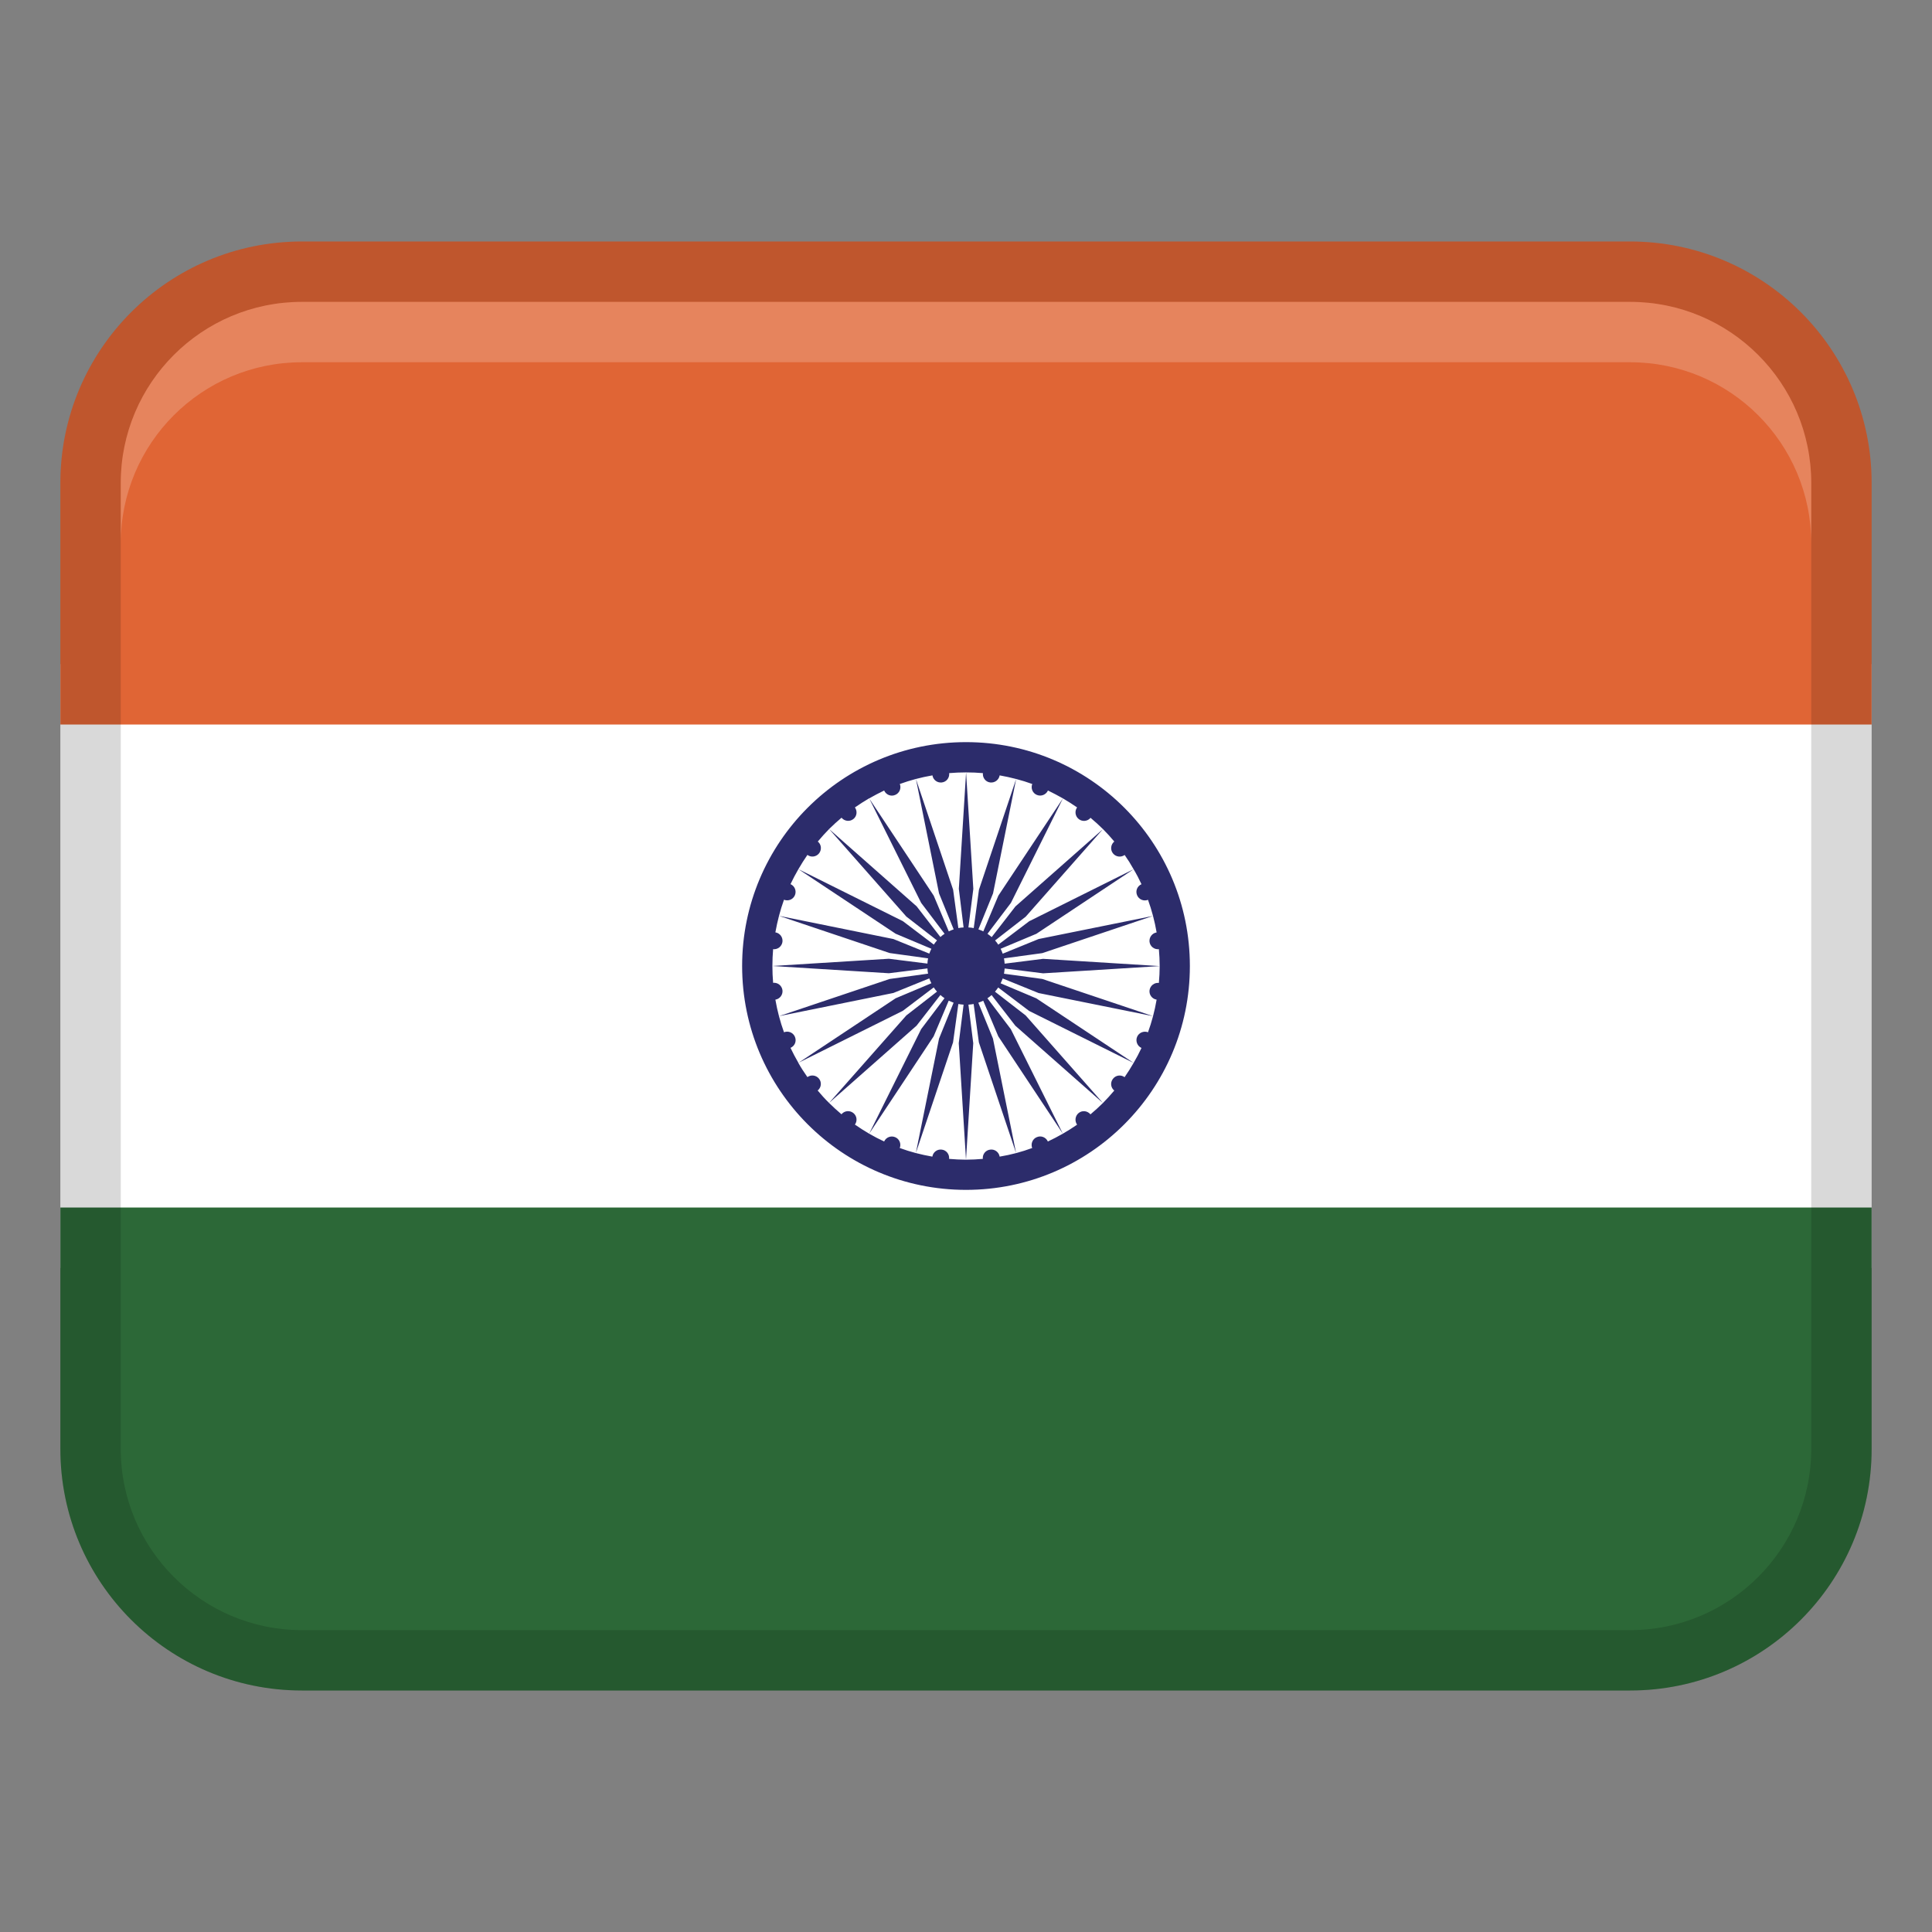 <svg width="24" height="24" viewBox="0 0 24 24" fill="none" xmlns="http://www.w3.org/2000/svg">
<rect x="0" y="0" width="24" height="24" fill="#808080" stroke="none"/>
<path d="M0.75 8.25H23.25V15.75H0.75V8.25Z" fill="white"/>
<path d="M3.75 3H20.25C21.906 3 23.25 4.344 23.25 6V9H0.75V6C0.75 4.344 2.094 3 3.75 3Z" fill="#E06535"/>
<path d="M20.25 21L3.75 21C2.094 21 0.75 19.656 0.75 18V15L23.25 15V18C23.25 19.656 21.906 21 20.25 21Z" fill="#2C6837"/>
<path opacity="0.15" d="M20.25 3H3.75C2.093 3 0.75 4.343 0.75 6V18C0.75 19.657 2.093 21 3.75 21H20.25C21.907 21 23.25 19.657 23.25 18V6C23.25 4.343 21.907 3 20.25 3ZM22.5 18C22.5 19.241 21.491 20.25 20.25 20.25H3.75C2.51 20.25 1.5 19.241 1.5 18V6C1.5 4.76 2.51 3.75 3.75 3.75H20.25C21.491 3.75 22.5 4.76 22.5 6V18Z" fill="black"/>
<path d="M12 9.219C10.464 9.219 9.219 10.464 9.219 12C9.219 13.536 10.464 14.781 12 14.781C13.536 14.781 14.781 13.536 14.781 12C14.781 10.464 13.536 9.219 12 9.219ZM14.28 12.301C14.273 12.358 14.312 12.409 14.368 12.418C14.344 12.558 14.308 12.694 14.261 12.823C14.208 12.803 14.147 12.828 14.125 12.881C14.104 12.934 14.128 12.995 14.18 13.018C14.15 13.082 14.118 13.143 14.082 13.204L12.874 12.402L12.43 12.215C12.44 12.196 12.448 12.175 12.456 12.155L12.902 12.336L14.323 12.623L12.948 12.161L12.472 12.096C12.476 12.075 12.478 12.053 12.48 12.031L12.958 12.091L14.406 12.001L12.958 11.911L12.48 11.971C12.478 11.948 12.476 11.927 12.472 11.905L12.948 11.84L14.323 11.378L12.902 11.665L12.456 11.847C12.449 11.826 12.44 11.806 12.43 11.786L12.874 11.6L14.082 10.798C14.118 10.858 14.15 10.92 14.18 10.984C14.127 11.007 14.103 11.067 14.125 11.12C14.147 11.174 14.208 11.199 14.261 11.178C14.308 11.308 14.344 11.444 14.368 11.583C14.312 11.592 14.273 11.644 14.28 11.701C14.288 11.758 14.339 11.797 14.396 11.791C14.402 11.861 14.406 11.93 14.406 12.001C14.406 12.071 14.402 12.141 14.396 12.21C14.34 12.204 14.288 12.244 14.28 12.301ZM13.842 10.454C13.798 10.49 13.79 10.555 13.825 10.6C13.86 10.645 13.924 10.654 13.971 10.621C14.011 10.678 14.048 10.737 14.082 10.798L12.785 11.444L12.401 11.735C12.389 11.716 12.376 11.699 12.361 11.683L12.742 11.387L13.701 10.3L12.614 11.26L12.319 11.641C12.302 11.627 12.285 11.612 12.267 11.6L12.558 11.216L13.204 9.918C13.264 9.953 13.323 9.991 13.38 10.03C13.347 10.076 13.356 10.141 13.402 10.176C13.447 10.21 13.512 10.203 13.547 10.159C13.6 10.204 13.653 10.251 13.702 10.3C13.752 10.35 13.799 10.402 13.844 10.456L13.842 10.454ZM12.21 9.604C12.204 9.661 12.243 9.713 12.3 9.72C12.357 9.727 12.409 9.688 12.418 9.632C12.558 9.657 12.694 9.692 12.823 9.739C12.802 9.793 12.828 9.854 12.881 9.875C12.934 9.897 12.994 9.872 13.018 9.82C13.081 9.851 13.143 9.883 13.204 9.918L12.402 11.126L12.215 11.57C12.195 11.56 12.175 11.552 12.154 11.545L12.336 11.098L12.623 9.677L12.161 11.052L12.096 11.529C12.075 11.524 12.053 11.522 12.03 11.521L12.091 11.042L12.001 9.595L11.911 11.042L11.97 11.521C11.948 11.522 11.926 11.524 11.905 11.529L11.84 11.052L11.378 9.677L11.665 11.098L11.847 11.545C11.826 11.552 11.806 11.56 11.786 11.57L11.599 11.126L10.797 9.918C10.858 9.883 10.92 9.851 10.983 9.82C11.007 9.873 11.067 9.898 11.12 9.875C11.173 9.854 11.199 9.793 11.178 9.739C11.307 9.692 11.443 9.656 11.583 9.632C11.592 9.688 11.643 9.727 11.7 9.72C11.758 9.713 11.797 9.662 11.791 9.604C11.86 9.598 11.93 9.595 12.001 9.595C12.071 9.595 12.141 9.598 12.21 9.604ZM9.875 12.88C9.853 12.827 9.793 12.802 9.739 12.823C9.692 12.693 9.656 12.557 9.632 12.418C9.688 12.409 9.727 12.357 9.72 12.3C9.712 12.243 9.661 12.203 9.604 12.209C9.598 12.14 9.595 12.07 9.595 12C9.595 11.93 9.598 11.86 9.604 11.791C9.661 11.797 9.712 11.757 9.72 11.7C9.727 11.643 9.688 11.591 9.632 11.582C9.657 11.443 9.692 11.307 9.739 11.177C9.793 11.198 9.853 11.173 9.875 11.12C9.897 11.066 9.872 11.006 9.82 10.983C9.85 10.919 9.883 10.858 9.918 10.797L11.126 11.599L11.57 11.786C11.56 11.805 11.552 11.825 11.544 11.846L11.098 11.665L9.677 11.377L11.052 11.839L11.529 11.905C11.524 11.926 11.522 11.947 11.521 11.97L11.042 11.91L9.595 12L11.042 12.09L11.521 12.03C11.522 12.053 11.524 12.074 11.529 12.095L11.052 12.161L9.677 12.623L11.098 12.335L11.544 12.154C11.551 12.175 11.56 12.195 11.57 12.214L11.126 12.401L9.918 13.203C9.883 13.142 9.85 13.081 9.82 13.017C9.873 12.994 9.898 12.934 9.875 12.88ZM10.454 10.158C10.49 10.202 10.555 10.21 10.6 10.175C10.645 10.141 10.653 10.076 10.62 10.03C10.678 9.99 10.737 9.952 10.797 9.917L11.443 11.216L11.734 11.6C11.716 11.611 11.699 11.625 11.682 11.64L11.387 11.259L10.3 10.299L11.259 11.386L11.64 11.682C11.626 11.698 11.612 11.716 11.6 11.734L11.216 11.443L9.918 10.797C9.953 10.736 9.991 10.677 10.03 10.62C10.076 10.654 10.14 10.645 10.176 10.599C10.21 10.553 10.203 10.489 10.159 10.454C10.204 10.4 10.251 10.348 10.3 10.298C10.35 10.249 10.402 10.201 10.456 10.156L10.454 10.158ZM10.158 13.546C10.202 13.511 10.21 13.446 10.175 13.401C10.14 13.356 10.076 13.347 10.03 13.38C9.99 13.323 9.951 13.264 9.917 13.203L11.215 12.557L11.599 12.266C11.611 12.284 11.625 12.302 11.64 12.318L11.259 12.614L10.299 13.701L11.386 12.741L11.682 12.36C11.698 12.374 11.716 12.389 11.733 12.4L11.443 12.784L10.797 14.083C10.736 14.047 10.677 14.01 10.62 13.97C10.653 13.925 10.645 13.86 10.599 13.825C10.553 13.79 10.489 13.798 10.453 13.842C10.4 13.797 10.348 13.75 10.298 13.7C10.248 13.651 10.201 13.599 10.156 13.545L10.158 13.546ZM11.79 14.396C11.796 14.34 11.757 14.288 11.7 14.281C11.643 14.273 11.591 14.312 11.582 14.368C11.443 14.344 11.307 14.309 11.177 14.261C11.198 14.208 11.172 14.147 11.119 14.126C11.066 14.104 11.006 14.129 10.983 14.18C10.919 14.15 10.857 14.118 10.797 14.083L11.598 12.874L11.785 12.431C11.805 12.44 11.825 12.448 11.846 12.456L11.665 12.902L11.377 14.323L11.839 12.949L11.905 12.472C11.925 12.476 11.947 12.479 11.97 12.48L11.91 12.959L12 14.406L12.09 12.959L12.03 12.48C12.052 12.479 12.074 12.476 12.095 12.472L12.16 12.949L12.622 14.323L12.335 12.902L12.153 12.456C12.175 12.449 12.195 12.44 12.214 12.431L12.401 12.874L13.203 14.083C13.142 14.118 13.081 14.15 13.017 14.18C12.993 14.128 12.934 14.103 12.88 14.126C12.827 14.147 12.802 14.208 12.822 14.261C12.693 14.309 12.557 14.345 12.418 14.368C12.409 14.312 12.357 14.273 12.3 14.281C12.243 14.288 12.203 14.339 12.209 14.396C12.14 14.402 12.07 14.406 12 14.406C11.929 14.406 11.86 14.402 11.79 14.396ZM13.546 13.843C13.51 13.799 13.446 13.79 13.401 13.825C13.356 13.86 13.347 13.925 13.38 13.971C13.323 14.011 13.264 14.048 13.203 14.083L12.557 12.785L12.266 12.401C12.284 12.389 12.301 12.376 12.318 12.361L12.613 12.742L13.701 13.702L12.741 12.614L12.36 12.319C12.374 12.302 12.388 12.285 12.4 12.267L12.784 12.558L14.082 13.204C14.047 13.264 14.01 13.324 13.97 13.381C13.924 13.347 13.86 13.356 13.825 13.402C13.79 13.447 13.797 13.512 13.842 13.547C13.797 13.601 13.749 13.653 13.7 13.703C13.65 13.752 13.599 13.799 13.545 13.844L13.546 13.843Z" fill="#2C2C6B"/>
<path opacity="0.2" d="M20.25 3.75H3.75C2.507 3.75 1.5 4.757 1.5 6V6.75C1.5 5.507 2.507 4.5 3.75 4.5H20.25C21.493 4.5 22.5 5.507 22.5 6.75V6C22.5 4.757 21.493 3.75 20.25 3.75Z" fill="white"/>
</svg>
